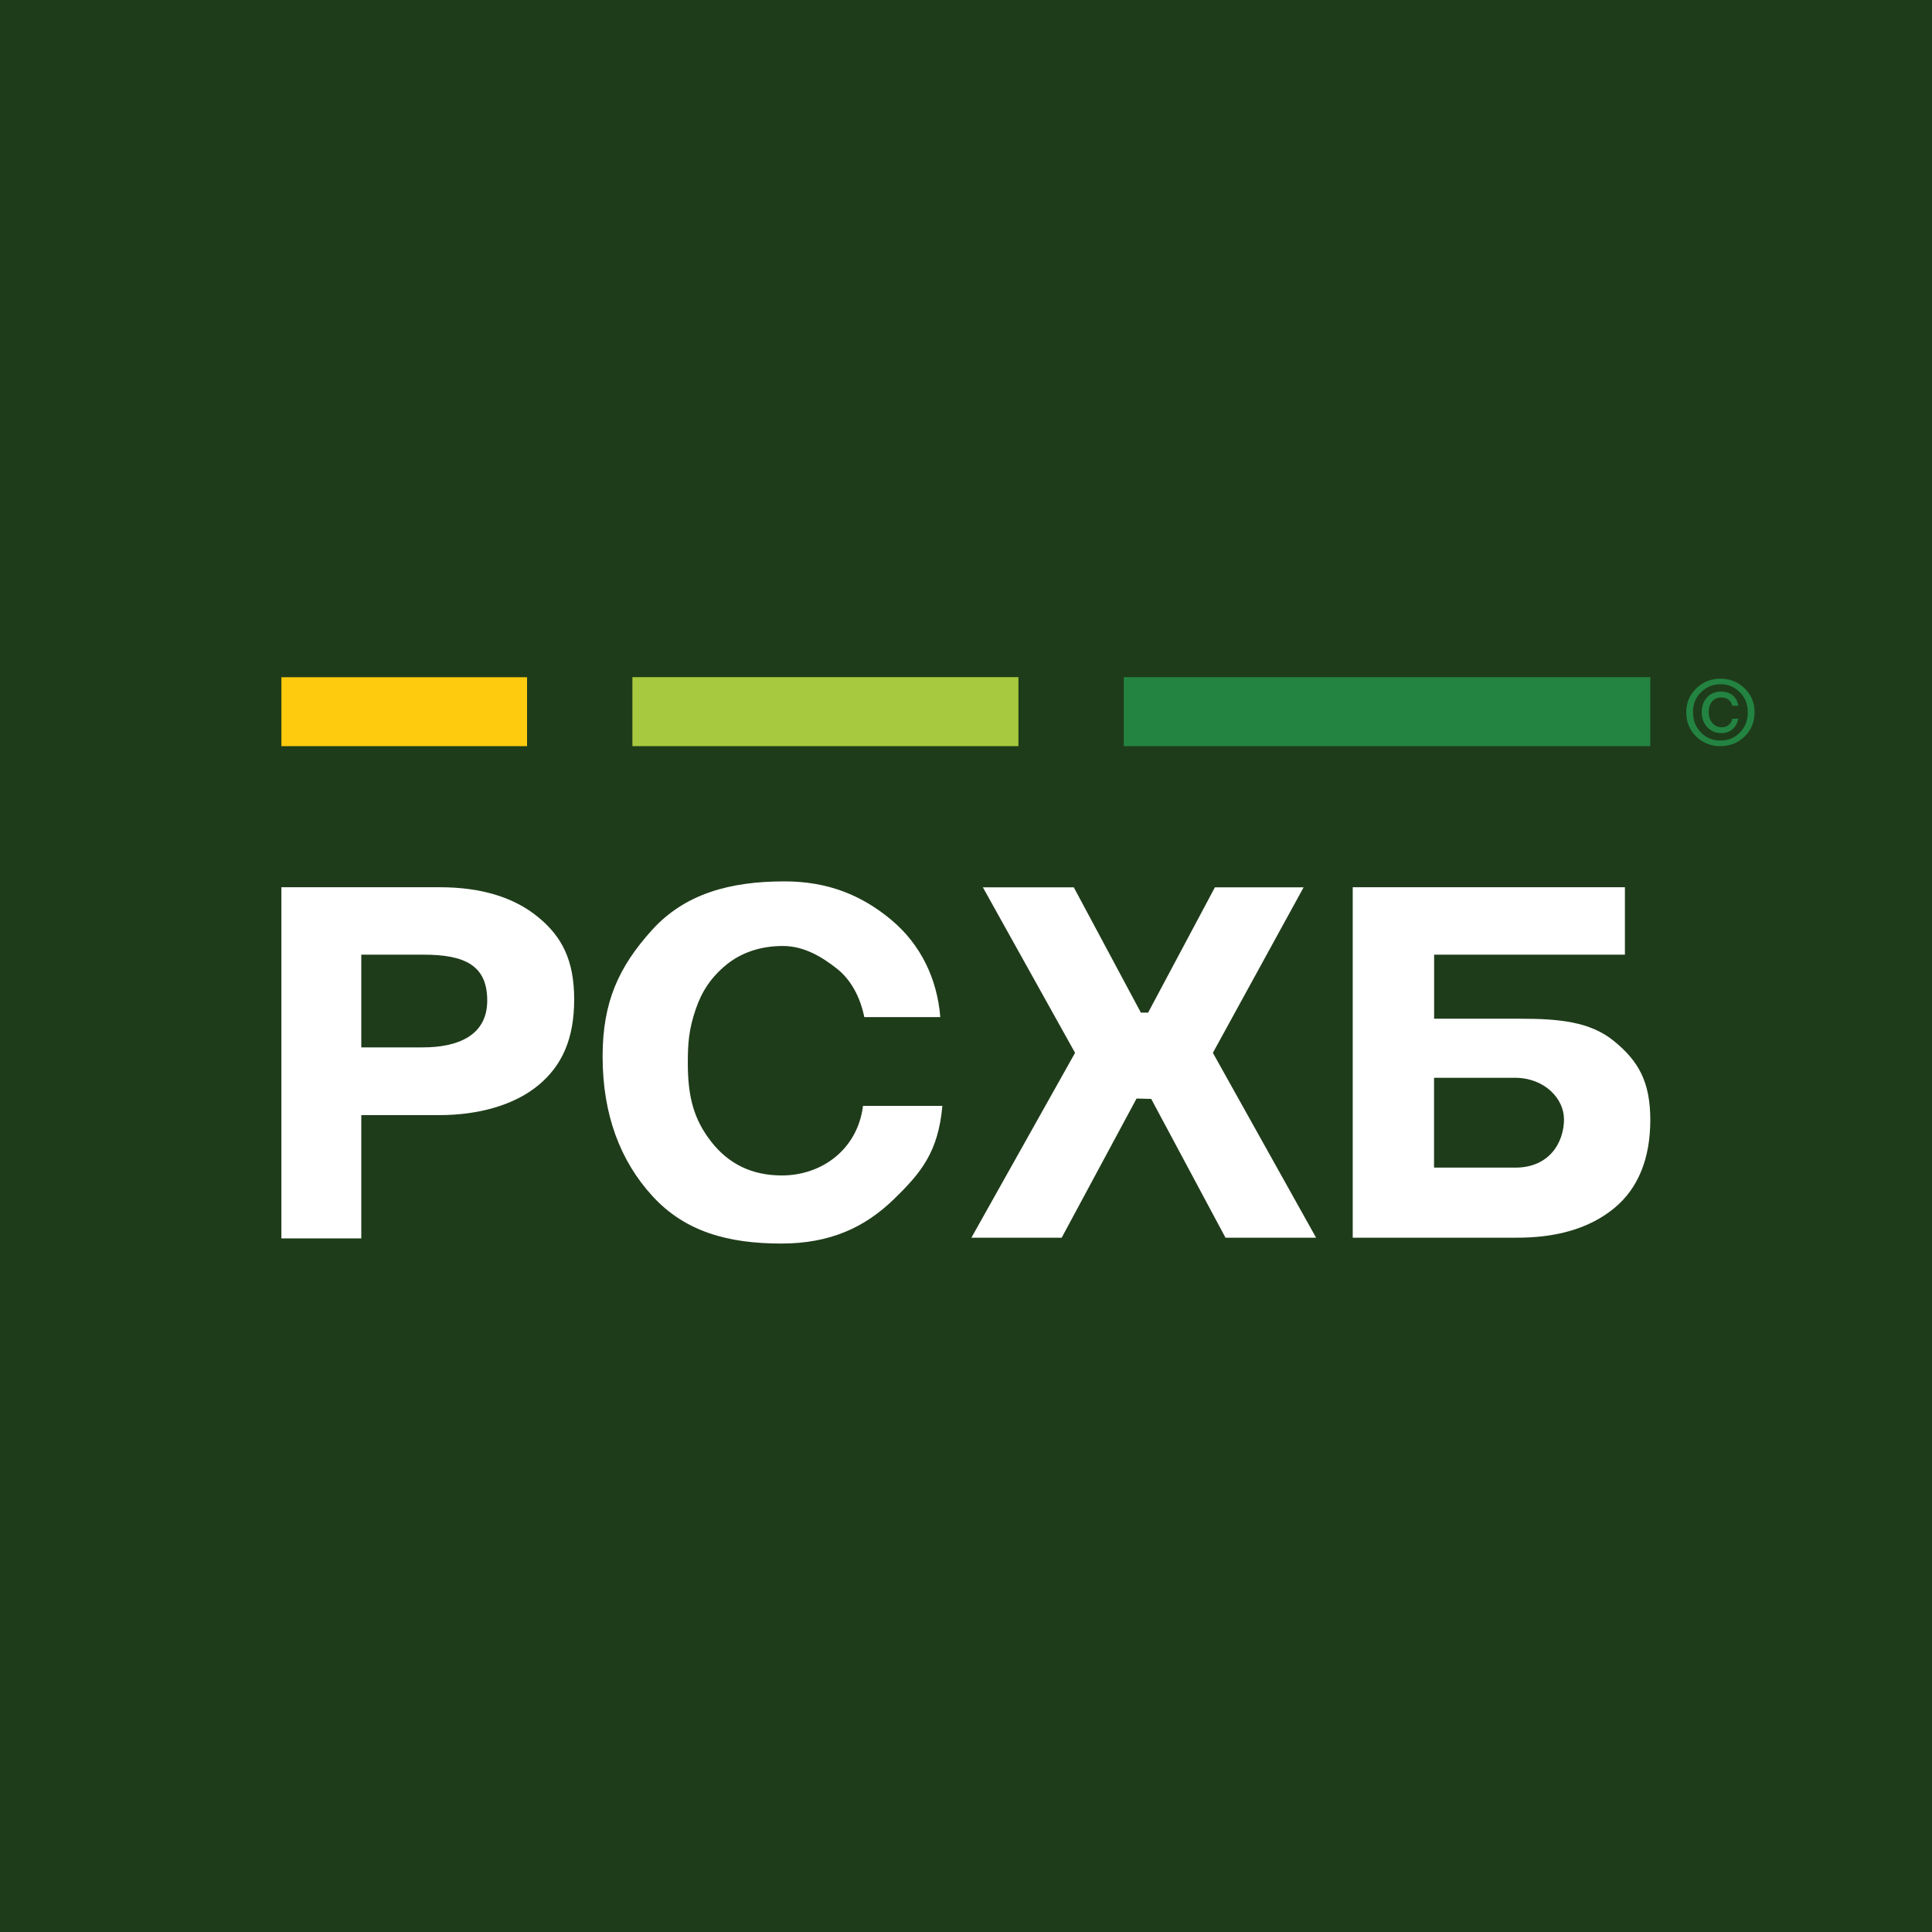 <svg width="100" height="100" viewBox="0 0 100 100" fill="none" xmlns="http://www.w3.org/2000/svg">
<rect width="100" height="100" fill="#1F3C1A"/>
<path d="M18.7 49.413V54.212H21.89C23.696 54.212 25.219 53.602 25.219 51.789C25.219 49.975 24.07 49.413 21.914 49.413H18.7ZM14.565 45.923H22.756C24.888 45.923 26.584 46.434 27.839 47.457C29.094 48.48 29.719 49.708 29.719 51.734C29.719 53.76 29.098 55.16 27.851 56.183C26.608 57.206 24.755 57.718 22.744 57.718H18.7V64.099H14.565V45.927V45.923Z" fill="white"/>
<path d="M48.776 57.245C48.564 59.629 47.679 60.707 46.223 62.112C44.763 63.516 42.985 64.366 40.444 64.366C37.686 64.366 35.467 63.752 33.787 61.927C32.107 60.105 31.191 57.69 31.191 54.684C31.191 51.836 32.041 50.034 33.736 48.15C35.436 46.265 37.773 45.62 40.601 45.62C42.859 45.62 44.602 46.336 46.136 47.615C47.667 48.897 48.509 50.671 48.67 52.646H44.736C44.523 51.6 44.044 50.707 43.308 50.129C42.568 49.55 41.64 48.964 40.519 48.964C39.397 48.964 38.39 49.287 37.595 49.936C36.805 50.585 36.325 51.309 36.006 52.249C35.664 53.26 35.601 53.96 35.601 55.007C35.601 56.765 35.904 57.93 36.813 59.094C37.721 60.259 38.937 60.841 40.467 60.841C42.541 60.841 44.386 59.492 44.669 57.241H48.776V57.245Z" fill="white"/>
<path d="M67.475 45.927L62.778 54.495L68.121 64.063H63.431L59.587 56.88L58.828 56.86L54.953 64.063H50.279L55.645 54.495L50.873 45.927H55.579L59.052 52.414H59.426L62.884 45.927H67.475Z" fill="white"/>
<path d="M80.95 57.914C80.95 56.895 79.978 55.786 78.404 55.786H74.226V60.436H78.432C80.186 60.436 80.954 59.15 80.954 57.91M74.226 52.729H78.668C80.678 52.729 82.307 52.871 83.55 53.894C84.797 54.916 85.419 55.979 85.419 57.969C85.419 59.96 84.793 61.522 83.538 62.545C82.287 63.568 80.592 64.075 78.455 64.063H70.017V45.923H84.105V49.413H74.23V52.725L74.226 52.729Z" fill="white"/>
<path d="M85.419 35.049H58.167V38.621H85.419V35.049Z" fill="#238442"/>
<path d="M52.714 35.049H32.733V38.621H52.714V35.049Z" fill="#A7C93F"/>
<path d="M27.28 35.053H14.565V38.621H27.28V35.053Z" fill="#FFCB0F"/>
<path d="M89.66 37.201H89.971C89.927 37.433 89.829 37.61 89.676 37.744C89.518 37.878 89.333 37.945 89.113 37.945C88.802 37.945 88.554 37.842 88.369 37.638C88.177 37.433 88.082 37.174 88.082 36.867C88.082 36.56 88.173 36.296 88.358 36.096C88.539 35.895 88.786 35.797 89.097 35.797C89.325 35.797 89.522 35.864 89.68 35.989C89.841 36.119 89.939 36.296 89.971 36.528H89.664C89.632 36.398 89.569 36.296 89.471 36.218C89.373 36.143 89.247 36.099 89.101 36.099C88.893 36.099 88.731 36.17 88.613 36.316C88.499 36.458 88.44 36.639 88.44 36.863C88.44 37.087 88.503 37.268 88.625 37.417C88.747 37.567 88.912 37.642 89.121 37.642C89.266 37.642 89.384 37.602 89.483 37.52C89.581 37.441 89.64 37.335 89.664 37.201M87.63 36.871C87.63 37.288 87.767 37.634 88.039 37.913C88.31 38.193 88.649 38.33 89.054 38.33C89.459 38.33 89.79 38.193 90.061 37.913C90.332 37.634 90.466 37.292 90.466 36.867C90.466 36.442 90.332 36.115 90.061 35.836C89.786 35.557 89.451 35.415 89.054 35.415C88.657 35.415 88.318 35.557 88.039 35.832C87.764 36.107 87.626 36.454 87.626 36.863M89.054 38.621C88.566 38.621 88.149 38.46 87.803 38.13C87.453 37.795 87.28 37.374 87.28 36.871C87.28 36.367 87.453 35.962 87.803 35.627C88.153 35.293 88.566 35.128 89.054 35.128C89.542 35.128 89.951 35.297 90.301 35.627C90.647 35.962 90.816 36.375 90.816 36.867C90.816 37.358 90.647 37.787 90.301 38.122C89.959 38.456 89.542 38.617 89.054 38.617" fill="#238442"/>
</svg>
